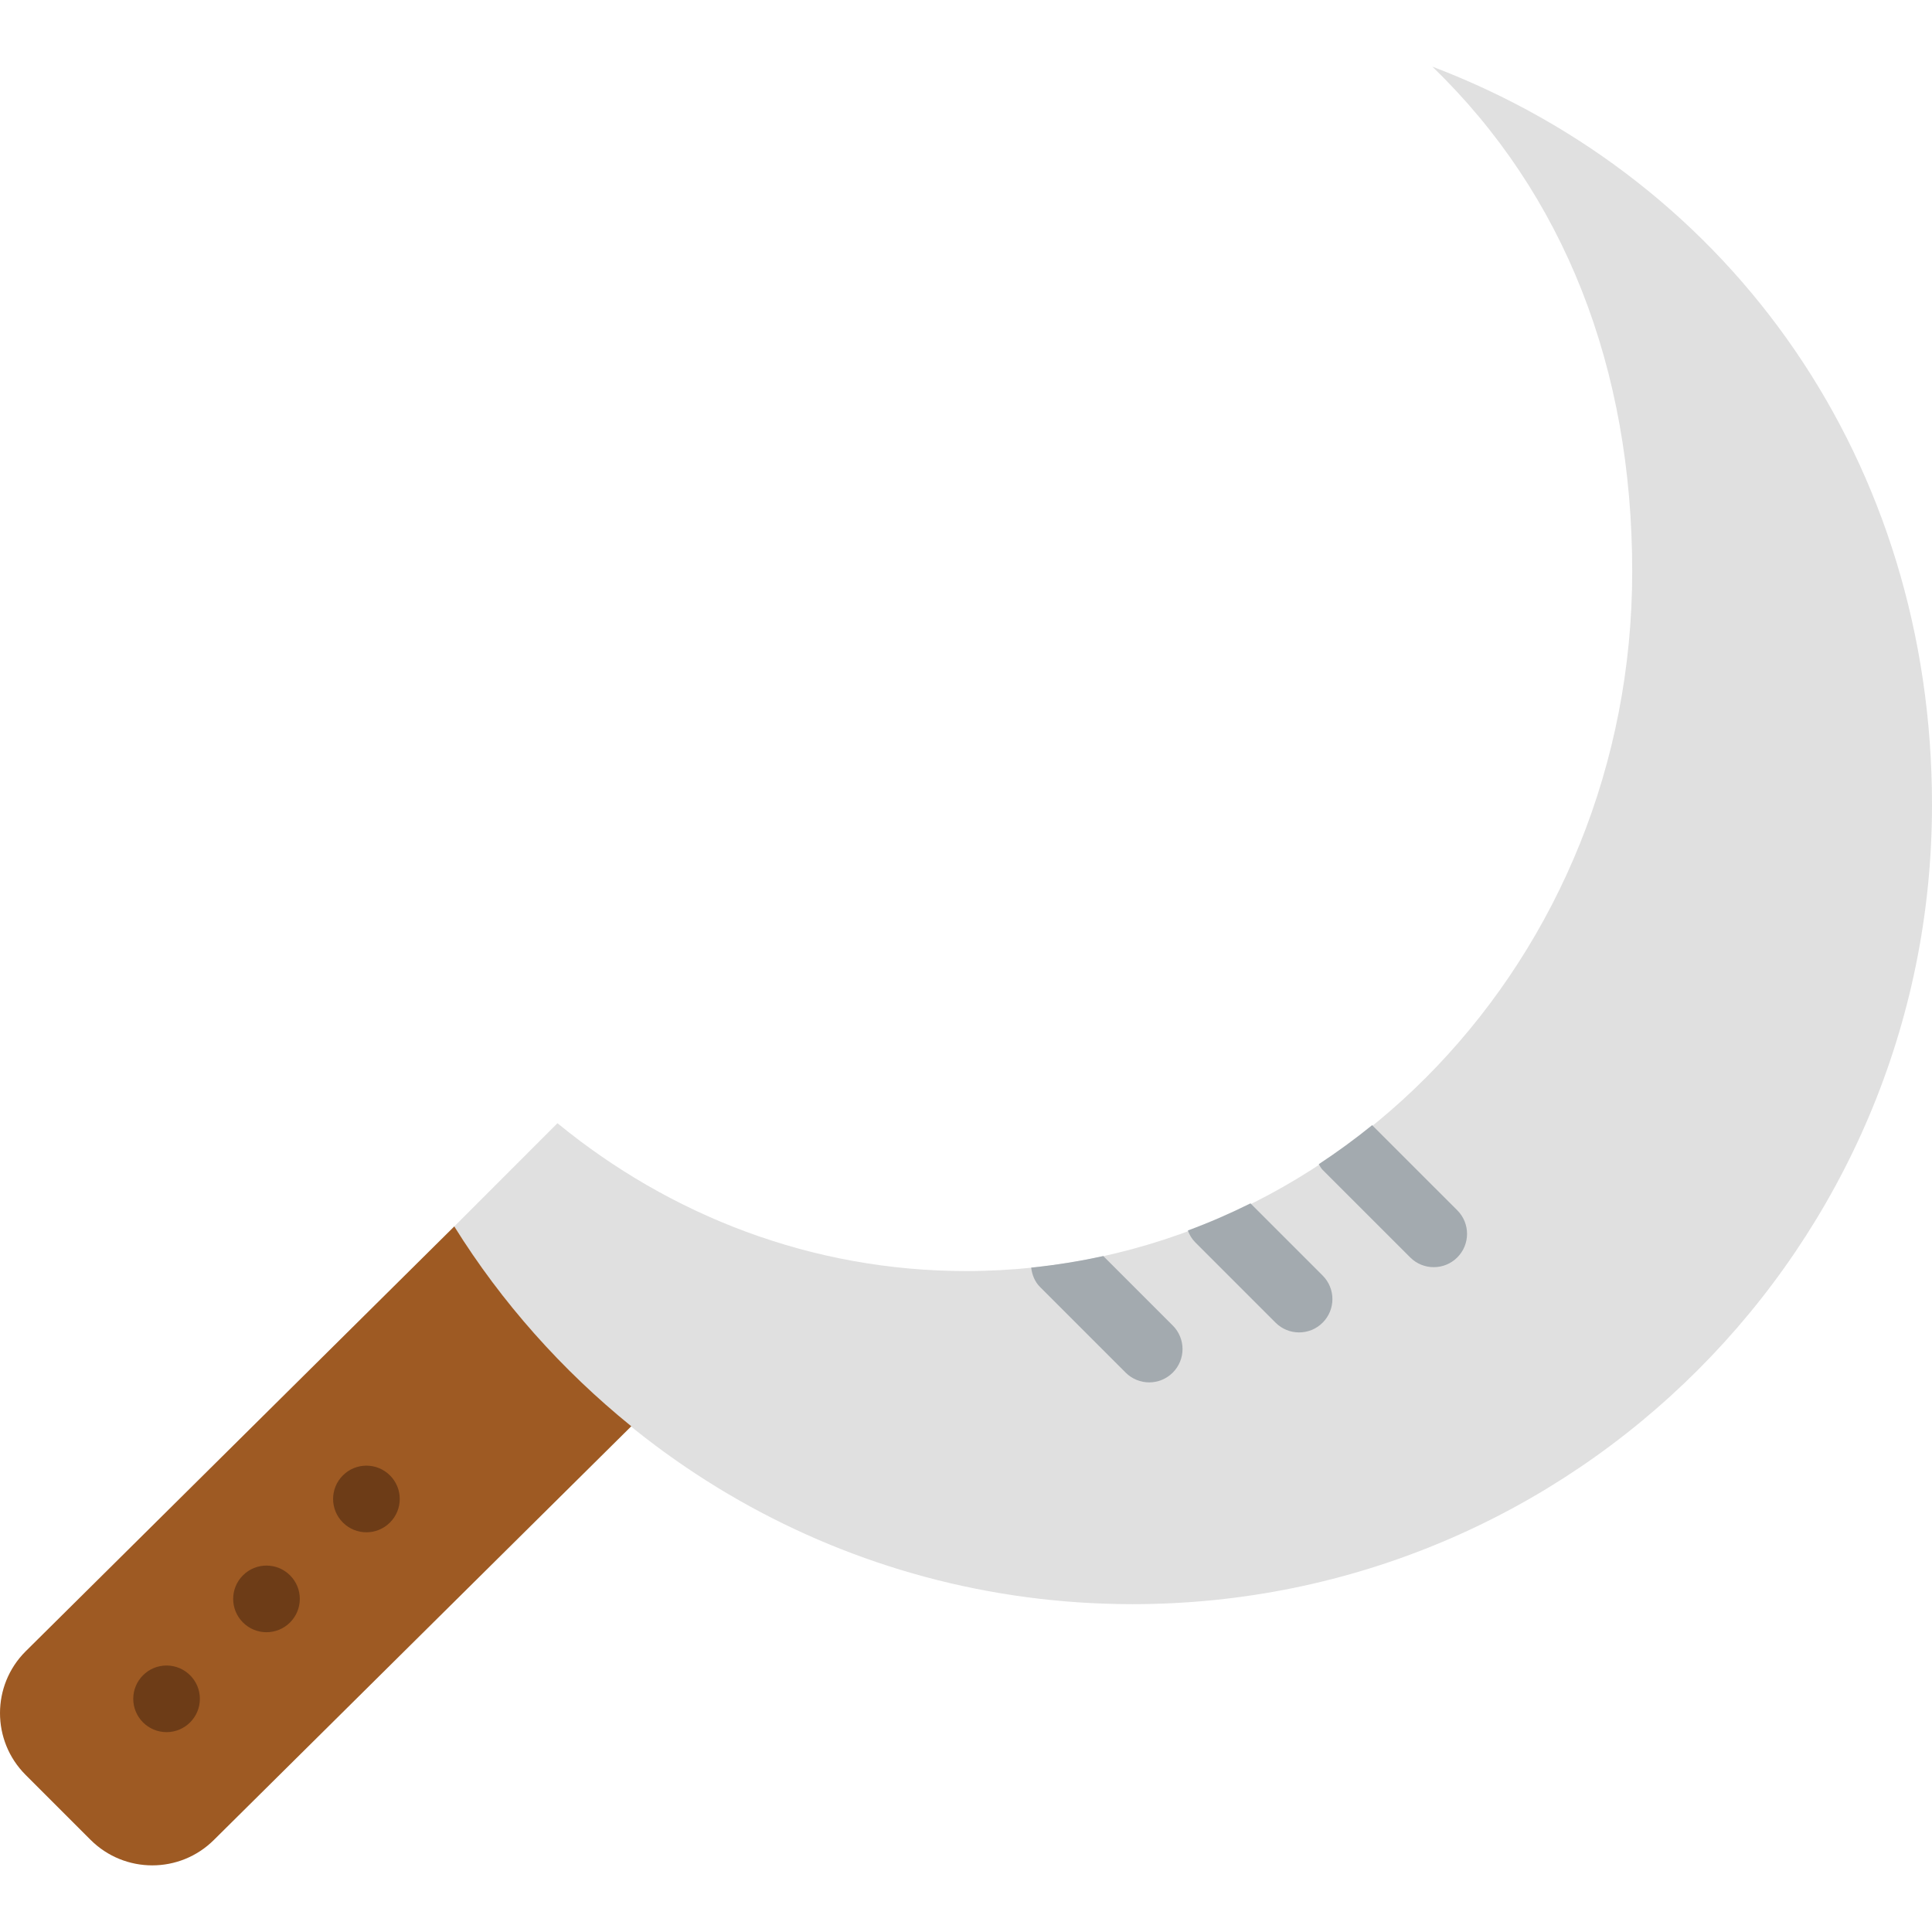 <?xml version="1.0" encoding="iso-8859-1"?>
<!-- Uploaded to: SVG Repo, www.svgrepo.com, Generator: SVG Repo Mixer Tools -->
<svg height="800px" width="800px" version="1.1" id="Layer_1" xmlns="http://www.w3.org/2000/svg" xmlns:xlink="http://www.w3.org/1999/xlink" 
	 viewBox="0 0 512.002 512.002" xml:space="preserve">
<g>
	<path style="fill:#E0E0E0;" d="M512.002,213.258c0-90.483-52.586-165.235-132.414-195.602
		c35.037,33.88,52.966,79.854,52.966,133.809c0,102.382-79.042,185.379-176.552,185.379c-40.863,0-78.38-14.689-108.27-39.177
		l-27.339,27.348C157.795,385.043,224.205,425.12,300.14,425.12C417.149,425.12,512.002,330.268,512.002,213.258"/>
	<path style="fill:#9E5A23;" d="M120.391,325.012L6.78,437.634c-9.039,9.031-9.039,23.684,0,32.724l17.214,17.214
		c9.039,9.031,23.684,9.031,32.724,0L167.3,377.978C148.895,363.059,132.97,345.201,120.391,325.012"/>
	<g>
		<path style="fill:#6D3C17;" d="M103.347,403.485c-3.452,3.452-9.039,3.452-12.482,0c-3.452-3.452-3.452-9.039,0-12.482
			c3.443-3.452,9.031-3.452,12.482,0C106.799,394.445,106.799,400.033,103.347,403.485"/>
		<path style="fill:#6D3C17;" d="M76.864,429.968c-3.452,3.452-9.039,3.452-12.482,0c-3.452-3.452-3.452-9.039,0-12.482
			c3.443-3.452,9.031-3.452,12.482,0C80.316,420.928,80.316,426.516,76.864,429.968"/>
		<path style="fill:#6D3C17;" d="M44.14,459.036c-4.873,0-8.828-3.955-8.828-8.828s3.955-8.828,8.828-8.828s8.828,3.955,8.828,8.828
			S49.013,459.036,44.14,459.036"/>
	</g>
	<g>
		<path style="fill:#A3AAAF;" d="M350.468,309.984l23.252,23.243c1.721,1.73,3.981,2.586,6.241,2.586c2.26,0,4.52-0.856,6.241-2.586
			c3.443-3.443,3.443-9.039,0-12.482l-22.572-22.563c-4.546,3.681-9.26,7.124-14.142,10.337
			C349.814,309.004,350.035,309.551,350.468,309.984"/>
		<path style="fill:#A3AAAF;" d="M316.778,329.26l21.257,21.257c1.73,1.73,3.981,2.587,6.241,2.587c2.26,0,4.52-0.856,6.241-2.587
			c3.452-3.443,3.452-9.031,0-12.482l-19.129-19.129c-5.394,2.684-10.92,5.085-16.596,7.186
			C315.215,327.247,315.851,328.333,316.778,329.26"/>
		<path style="fill:#A3AAAF;" d="M310.795,363.76c3.452-3.452,3.452-9.031,0-12.482l-18.414-18.414
			c-6.25,1.377-12.623,2.401-19.103,3.063c0.23,1.889,0.927,3.734,2.383,5.182l22.652,22.652c1.721,1.721,3.981,2.586,6.241,2.586
			C306.813,366.346,309.073,365.481,310.795,363.76"/>
	</g>
</g>
</svg>